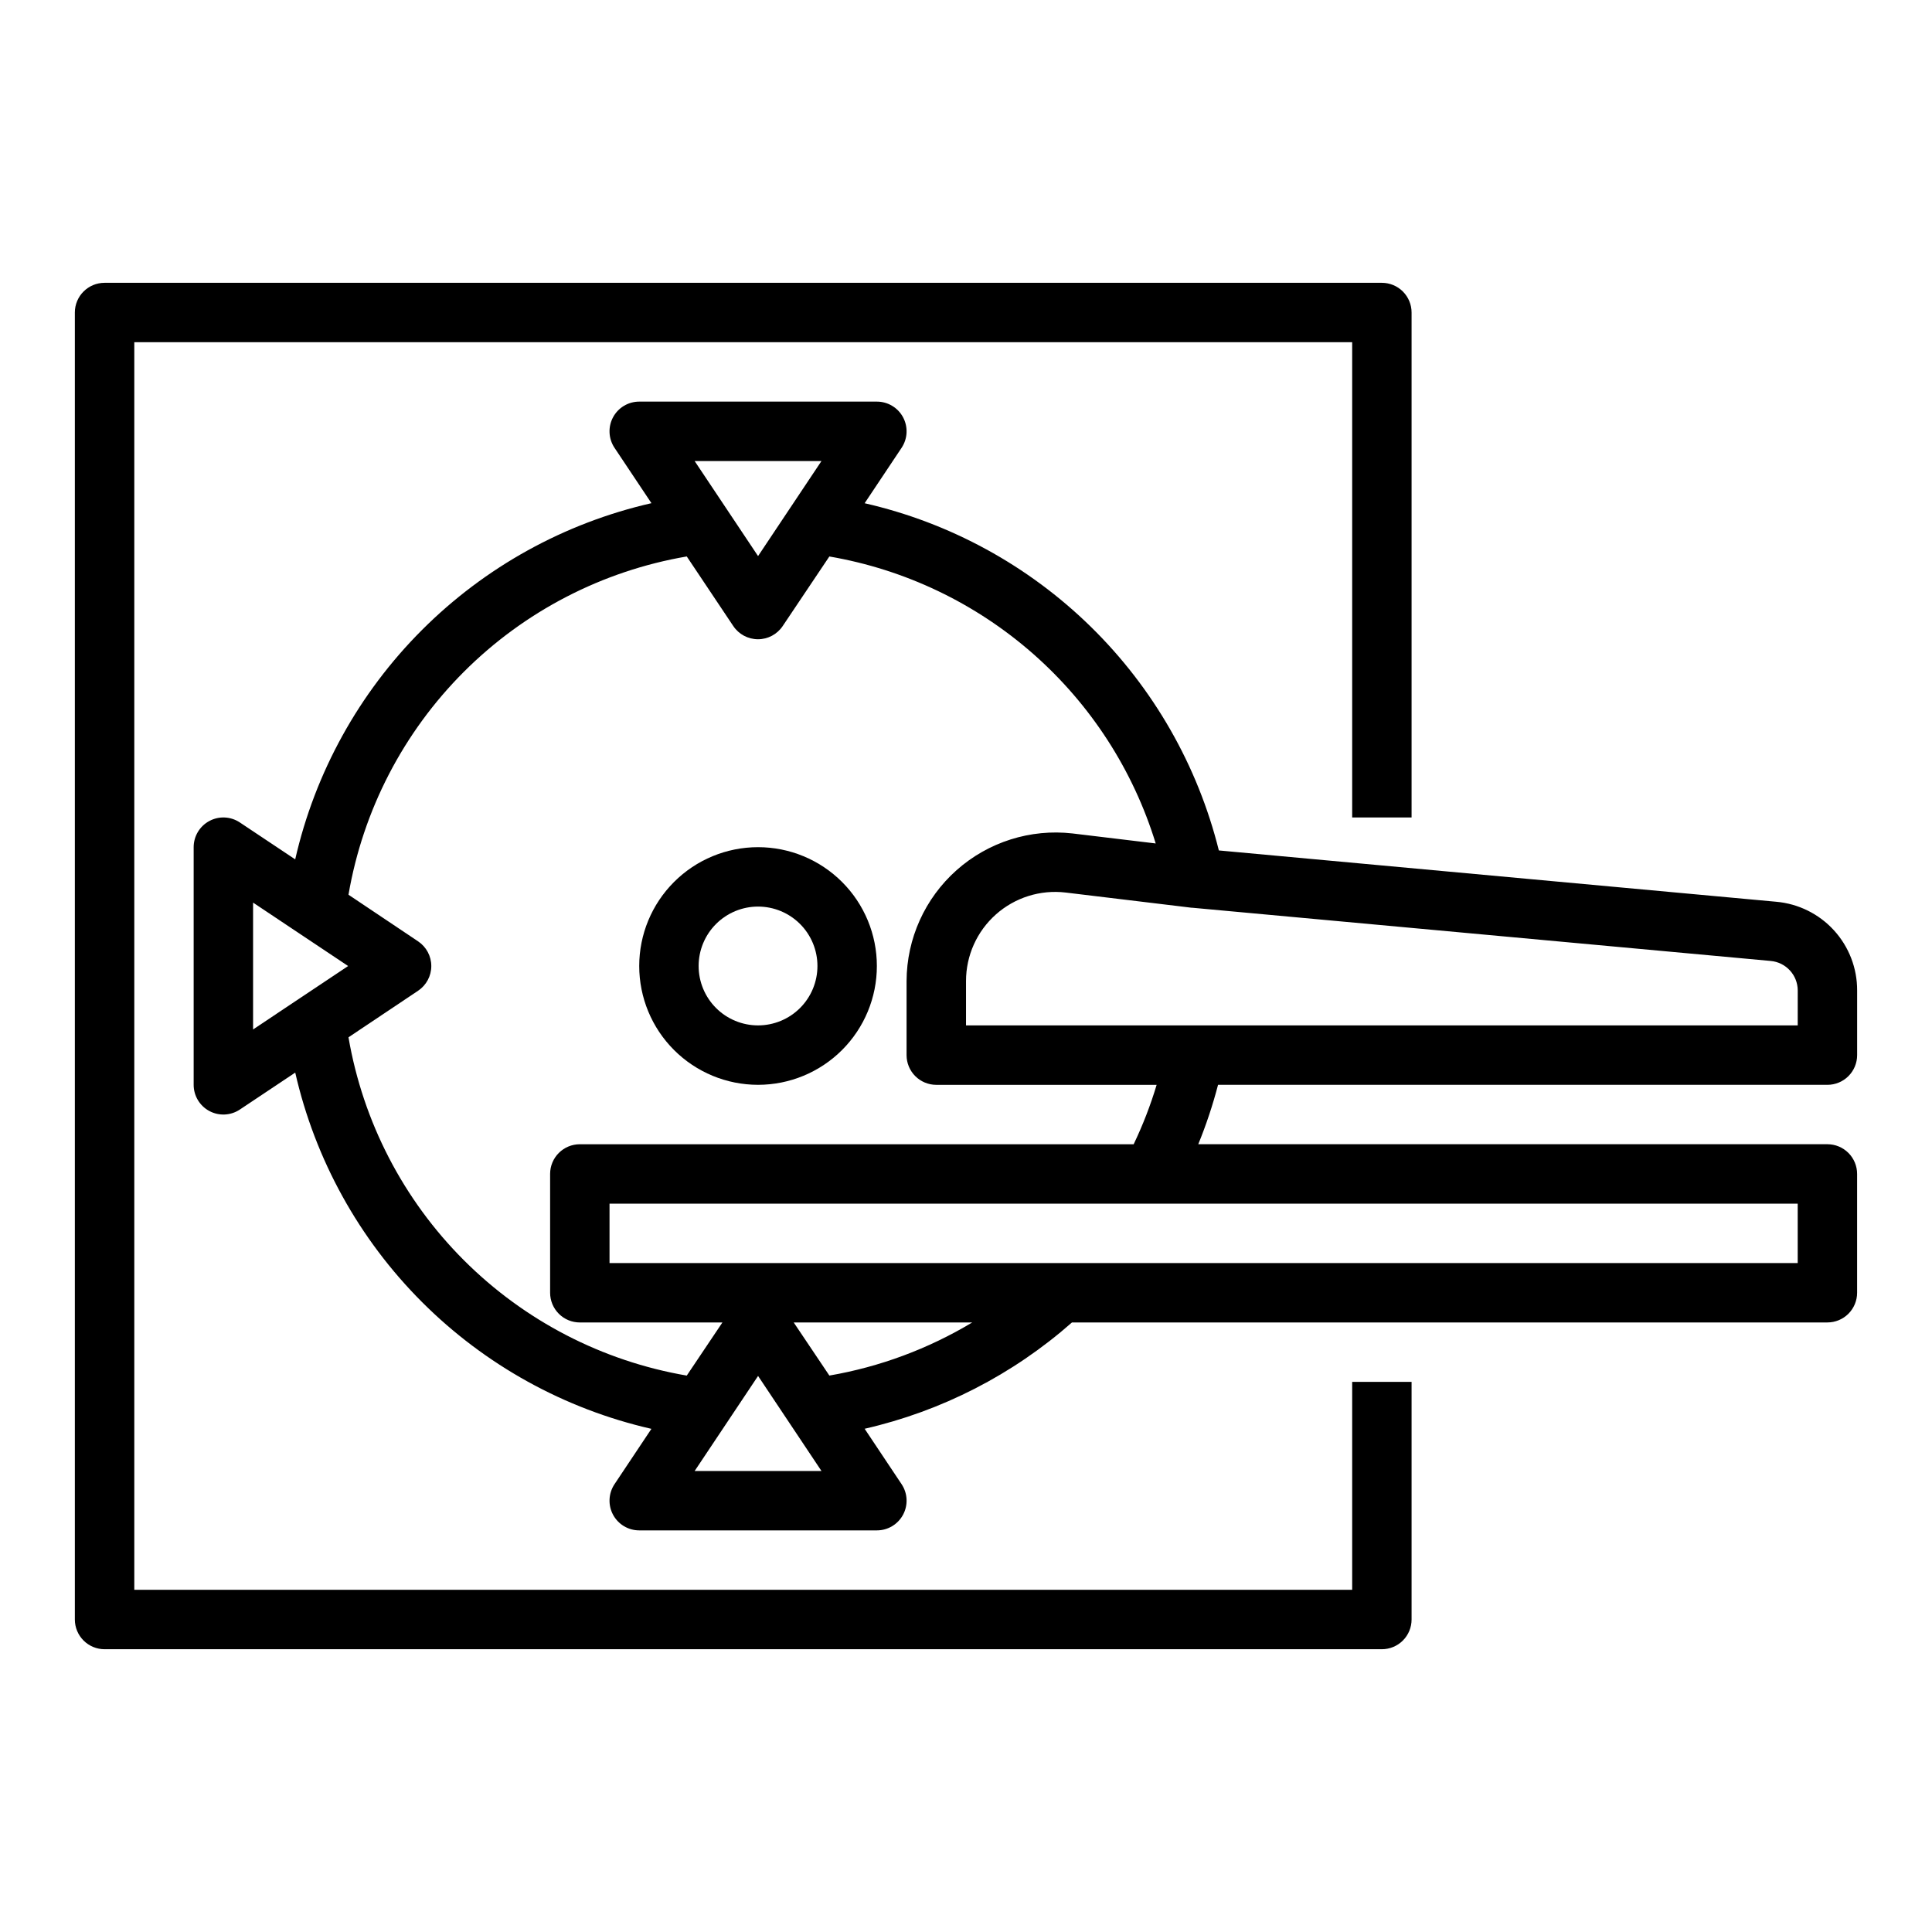 <?xml version="1.0" encoding="UTF-8"?>
<!-- Uploaded to: ICON Repo, www.svgrepo.com, Generator: ICON Repo Mixer Tools -->
<svg fill="#000000" width="800px" height="800px" version="1.1" viewBox="144 144 512 512" xmlns="http://www.w3.org/2000/svg">
 <g>
  <path d="m502.34 565.31h-322.75v-330.62h322.75v125.95h15.742v-133.82c0-2.086-0.828-4.09-2.305-5.566-1.477-1.477-3.481-2.305-5.566-2.305h-338.5c-4.348 0-7.875 3.523-7.875 7.871v346.37c0 2.086 0.832 4.09 2.309 5.566 1.477 1.477 3.477 2.305 5.566 2.305h338.5c2.086 0 4.09-0.828 5.566-2.305 1.477-1.477 2.305-3.481 2.305-5.566v-62.977h-15.742z"/>
  <path d="m344.89 368.51c-8.352 0-16.359 3.316-22.266 9.223-5.906 5.902-9.223 13.914-9.223 22.266s3.316 16.359 9.223 22.266c5.906 5.902 13.914 9.223 22.266 9.223 8.352 0 16.359-3.32 22.266-9.223 5.906-5.906 9.223-13.914 9.223-22.266s-3.316-16.363-9.223-22.266c-5.906-5.906-13.914-9.223-22.266-9.223zm0 47.23c-4.176 0-8.18-1.66-11.133-4.609-2.953-2.953-4.613-6.957-4.613-11.133s1.66-8.18 4.613-11.133c2.953-2.953 6.957-4.613 11.133-4.613s8.18 1.66 11.133 4.613c2.953 2.953 4.609 6.957 4.609 11.133s-1.656 8.18-4.609 11.133c-2.953 2.949-6.957 4.609-11.133 4.609z"/>
  <path d="m628.29 431.49c2.086 0 4.09-0.832 5.566-2.309 1.473-1.477 2.305-3.477 2.305-5.566v-17.129c0.023-5.894-2.168-11.582-6.141-15.938-3.973-4.356-9.438-7.059-15.312-7.574l-147.7-13.598c-5.609-22.516-17.355-43.035-33.926-59.277-16.574-16.242-37.324-27.574-59.945-32.738l9.801-14.695c1.605-2.418 1.754-5.523 0.383-8.082-1.371-2.559-4.039-4.152-6.941-4.152h-62.977c-2.902 0-5.57 1.594-6.941 4.152-1.371 2.559-1.223 5.664 0.383 8.082l9.793 14.68c-23.023 5.254-44.102 16.898-60.801 33.598-16.703 16.699-28.352 37.773-33.605 60.797l-14.676-9.785c-2.418-1.609-5.519-1.758-8.078-0.383-2.559 1.371-4.156 4.039-4.156 6.941v62.977c0 2.902 1.598 5.57 4.156 6.941 2.559 1.371 5.66 1.223 8.078-0.387l14.68-9.793h0.004c5.25 23.027 16.898 44.102 33.594 60.805 16.699 16.699 37.773 28.348 60.797 33.605l-9.785 14.672c-1.605 2.418-1.754 5.523-0.383 8.082 1.371 2.559 4.039 4.156 6.941 4.152h62.977c2.902 0.004 5.57-1.594 6.941-4.152 1.371-2.559 1.223-5.664-0.383-8.082l-9.801-14.695c20.379-4.66 39.266-14.344 54.945-28.176h200.2c2.086 0 4.09-0.828 5.566-2.305 1.473-1.477 2.305-3.477 2.305-5.566v-31.488c0-2.086-0.832-4.09-2.305-5.566-1.477-1.477-3.481-2.305-5.566-2.305h-166.73c2.094-5.125 3.848-10.387 5.242-15.742zm-7.871-25-0.004 9.254h-220.41v-11.73c-0.012-6.754 2.875-13.195 7.926-17.684s11.781-6.598 18.492-5.797l30.883 3.723 2.457 0.301h0.188l153.3 14.105h-0.004c4.055 0.363 7.164 3.754 7.172 7.824zm-258.72-140.31-16.805 25.188-16.809-25.188zm-150.63 117.02 25.191 16.809-25.191 16.805zm117.02 150.63 16.809-25.191 16.805 25.191zm35.703-25.293-9.449-14.07h47.305c-11.641 6.992-24.477 11.766-37.855 14.07zm256.62-29.812h-314.88v-15.742h314.88zm-175.98-31.488h-146.77c-4.348 0-7.875 3.523-7.875 7.871v31.488c0 2.09 0.832 4.09 2.309 5.566 1.473 1.477 3.477 2.305 5.566 2.305h37.785l-9.445 14.074-0.004 0.004c-22.375-3.84-43.016-14.523-59.07-30.578-16.055-16.055-26.734-36.691-30.574-59.07l18.453-12.344c2.18-1.461 3.492-3.914 3.492-6.539 0-2.629-1.312-5.082-3.492-6.543l-18.453-12.359c3.84-22.379 14.52-43.016 30.574-59.07 16.055-16.055 36.695-26.738 59.07-30.574l12.336 18.453v-0.004c1.461 2.184 3.914 3.492 6.543 3.492 2.625 0 5.082-1.309 6.543-3.492l12.367-18.441c20.039 3.438 38.73 12.367 54 25.793 15.27 13.426 26.516 30.82 32.488 50.258l-22.043-2.652c-11.16-1.273-22.332 2.266-30.727 9.73-8.395 7.465-13.215 18.152-13.254 29.383v19.633c0 2.09 0.828 4.09 2.305 5.566 1.477 1.477 3.481 2.309 5.566 2.309h58.402c-1.621 5.394-3.656 10.66-6.09 15.742z"/>
 </g>
</svg>